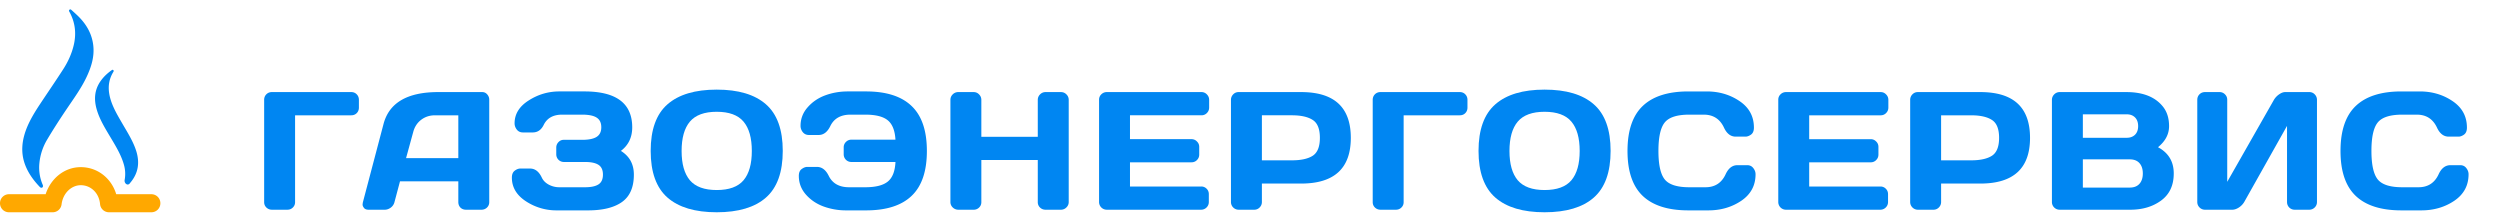<svg width="530" height="46" fill="none" xmlns="http://www.w3.org/2000/svg"><path fill-rule="evenodd" clip-rule="evenodd" d="M162.378 41.887C160.013 43.962 156.535 45 151.944 45c-4.58 0-8.058-1.038-10.435-3.113-2.377-2.087-3.565-5.386-3.565-9.896 0-4.51 1.188-7.803 3.565-9.878S147.364 19 151.944 19c4.591 0 8.069 1.038 10.434 3.113 2.377 2.075 3.566 5.368 3.566 9.878s-1.189 7.809-3.566 9.896zm-4.747-16.104c-1.171-1.392-3.067-2.087-5.687-2.087-2.609 0-4.505.695-5.687 2.087-1.171 1.39-1.757 3.466-1.757 6.226 0 2.748.586 4.817 1.757 6.208 1.182 1.38 3.078 2.07 5.687 2.07 2.62 0 4.516-.69 5.687-2.07 1.171-1.39 1.756-3.46 1.756-6.208 0-2.76-.585-4.835-1.756-6.226zm180.252 16.104C335.518 43.962 332.04 45 327.448 45c-4.579 0-8.058-1.038-10.434-3.113-2.377-2.087-3.566-5.386-3.566-9.896 0-4.51 1.189-7.803 3.566-9.878C319.39 20.038 322.869 19 327.448 19c4.592 0 8.07 1.038 10.435 3.113 2.377 2.075 3.565 5.368 3.565 9.878s-1.188 7.809-3.565 9.896zm-4.748-16.104c-1.171-1.392-3.066-2.087-5.687-2.087-2.608 0-4.504.695-5.687 2.087-1.171 1.39-1.756 3.466-1.756 6.226 0 2.748.585 4.817 1.756 6.208 1.183 1.38 3.079 2.07 5.687 2.07 2.621 0 4.516-.69 5.687-2.07 1.171-1.39 1.757-3.46 1.757-6.208 0-2.76-.586-4.835-1.757-6.226z" fill="#0086F2"/><path d="M345.03 32.009c0 4.29 1.072 7.46 3.217 9.513 2.156 2.052 5.385 3.078 9.687 3.078h4.243c2.632 0 4.957-.678 6.974-2.035 2.018-1.368 3.026-3.24 3.026-5.617 0-.476-.162-.916-.487-1.322-.313-.406-.742-.609-1.287-.609h-2.069c-1.078 0-1.913.644-2.504 1.93-.847 1.833-2.267 2.749-4.261 2.749h-3.461c-2.539 0-4.261-.545-5.165-1.635-.905-1.102-1.357-3.125-1.357-6.07 0-2.945.452-4.962 1.357-6.052.904-1.09 2.626-1.635 5.165-1.635h3.095c1.995 0 3.421.916 4.279 2.748.591 1.276 1.42 1.913 2.487 1.913h2.069c.383 0 .777-.145 1.183-.435.406-.301.609-.794.609-1.478 0-2.377-1.015-4.25-3.044-5.617-2.017-1.368-4.342-2.052-6.974-2.052h-3.878c-4.302 0-7.531 1.032-9.687 3.095-2.145 2.052-3.217 5.23-3.217 9.53zm151.158 0c0 4.29 1.072 7.46 3.217 9.513 2.157 2.052 5.386 3.078 9.687 3.078h4.244c2.632 0 4.956-.678 6.974-2.035 2.017-1.368 3.026-3.24 3.026-5.617 0-.476-.163-.916-.487-1.322-.313-.406-.742-.609-1.287-.609h-2.07c-1.078 0-1.913.644-2.504 1.93-.847 1.833-2.267 2.749-4.261 2.749h-3.461c-2.539 0-4.261-.545-5.165-1.635-.904-1.102-1.357-3.125-1.357-6.07 0-2.945.453-4.962 1.357-6.052.904-1.09 2.626-1.635 5.165-1.635h3.096c1.994 0 3.42.916 4.278 2.748.591 1.276 1.42 1.913 2.487 1.913h2.07c.382 0 .776-.145 1.182-.435.406-.301.609-.794.609-1.478 0-2.377-1.015-4.25-3.044-5.617-2.017-1.368-4.342-2.052-6.974-2.052h-3.878c-4.301 0-7.53 1.032-9.687 3.095-2.145 2.052-3.217 5.23-3.217 9.53zm-30.364-10.835v21.652c0 .452.162.84.487 1.165.325.313.713.47 1.165.47h5.757c.452 0 .921-.157 1.408-.47a3.606 3.606 0 001.131-1.165l9.078-16.139v16.14c0 .451.157.84.47 1.164.324.313.713.47 1.165.47h3.061c.452 0 .84-.157 1.165-.47.325-.324.487-.713.487-1.165V21.174c0-.452-.157-.84-.47-1.165a1.532 1.532 0 00-1.147-.487h-5.131c-.394 0-.823.162-1.287.487a3.72 3.72 0 00-1.095 1.165l-9.896 17.374V21.139c0-.452-.162-.835-.487-1.148a1.562 1.562 0 00-1.148-.47h-3.061c-.475 0-.869.157-1.182.47-.313.313-.47.708-.47 1.183z" fill="#0086F2"/><path fill-rule="evenodd" clip-rule="evenodd" d="M435.008 21.174c0-.452.162-.84.487-1.165a1.59 1.59 0 011.165-.487h14.139c3.467 0 6.023.997 7.67 2.991.916 1.101 1.374 2.51 1.374 4.226 0 1.704-.783 3.194-2.348 4.47 2.226 1.194 3.339 3.049 3.339 5.565 0 2.516-.893 4.429-2.678 5.739-1.774 1.299-3.954 1.948-6.539 1.948H436.66a1.62 1.62 0 01-1.165-.47 1.588 1.588 0 01-.487-1.165V21.174zm6.557 18.591h9.947c.893 0 1.577-.266 2.053-.8.475-.533.713-1.264.713-2.191 0-.928-.238-1.658-.713-2.191-.476-.534-1.16-.8-2.053-.8h-9.947v5.982zm0-10.556h9.304c.73 0 1.316-.215 1.756-.644.441-.44.661-1.05.661-1.826 0-.788-.22-1.403-.661-1.843-.44-.44-1.026-.661-1.756-.661h-9.304v4.974zm-36.608-8.035v21.652c0 .452.163.84.487 1.165.325.313.713.47 1.165.47h3.27c.452 0 .835-.157 1.148-.47.324-.324.487-.713.487-1.165v-3.913h8.33c7.015 0 10.522-3.229 10.522-9.687 0-6.47-3.507-9.704-10.522-9.704h-13.269c-.453 0-.835.162-1.148.487a1.62 1.62 0 00-.47 1.165zm12.905 12.817h-6.348v-9.547h6.348c1.947 0 3.426.33 4.434.99 1.009.65 1.513 1.914 1.513 3.792 0 1.867-.504 3.13-1.513 3.791-1.008.65-2.487.974-4.434.974z" fill="#0086F2"/><path d="M376.993 42.791V21.14c0-.452.163-.835.487-1.148a1.62 1.62 0 011.166-.47h20.052c.452 0 .835.163 1.148.488.324.324.486.713.486 1.165v1.635c0 .452-.162.84-.486 1.165-.313.313-.696.47-1.148.47H383.55v5.06h13.043c.453 0 .835.163 1.148.487.325.313.487.696.487 1.148v1.635c0 .452-.162.84-.487 1.165a1.56 1.56 0 01-1.148.47H383.55v5.13h15.113c.441 0 .817.157 1.13.47.313.313.47.695.47 1.148v1.67c0 .451-.162.84-.487 1.164a1.62 1.62 0 01-1.165.47h-19.965a1.633 1.633 0 01-1.653-1.67zm-85.978-21.617V42.86c0 .452.162.835.487 1.148.325.301.713.452 1.165.452h3.27c.452 0 .834-.15 1.148-.452.324-.313.487-.696.487-1.148V24.444h11.895c.476 0 .864-.151 1.165-.453.313-.313.47-.707.47-1.182v-1.635c0-.475-.157-.87-.47-1.183-.301-.313-.689-.47-1.165-.47h-16.8c-.475 0-.869.157-1.182.47-.313.313-.47.708-.47 1.183z" fill="#0086F2"/><path fill-rule="evenodd" clip-rule="evenodd" d="M260.964 42.826V21.174c0-.452.157-.84.47-1.165a1.533 1.533 0 011.148-.487h13.269c7.015 0 10.522 3.235 10.522 9.704 0 6.458-3.507 9.687-10.522 9.687h-8.33v3.913c0 .452-.163.84-.487 1.165-.313.313-.696.47-1.148.47h-3.27a1.62 1.62 0 01-1.165-.47 1.592 1.592 0 01-.487-1.165zm6.557-8.835h6.348c1.947 0 3.426-.324 4.434-.974 1.009-.66 1.513-1.924 1.513-3.79 0-1.88-.504-3.143-1.513-3.792-1.008-.661-2.487-.991-4.434-.991h-6.348v9.547z" fill="#0086F2"/><path d="M233 21.14v21.65a1.633 1.633 0 001.653 1.67h19.965c.452 0 .84-.157 1.165-.47.325-.324.487-.713.487-1.165v-1.67a1.56 1.56 0 00-.47-1.147 1.54 1.54 0 00-1.13-.47h-15.113v-5.13H252.6a1.56 1.56 0 001.148-.47c.325-.325.487-.713.487-1.165v-1.635c0-.452-.162-.835-.487-1.148a1.533 1.533 0 00-1.148-.487h-13.043v-5.06h15.148c.452 0 .835-.157 1.148-.47.324-.325.486-.713.486-1.165v-1.635c0-.452-.162-.84-.486-1.165a1.534 1.534 0 00-1.148-.487h-20.052a1.62 1.62 0 00-1.166.47 1.536 1.536 0 00-.487 1.147zm-31.511 21.686V21.174c0-.452.162-.84.487-1.165a1.629 1.629 0 011.2-.487h3.234c.453 0 .835.162 1.148.487.325.324.487.713.487 1.165V29h11.965v-7.826c0-.452.163-.84.487-1.165a1.591 1.591 0 011.166-.487h3.234c.476 0 .87.162 1.183.487.325.324.487.713.487 1.165v21.652c0 .452-.168.84-.504 1.165a1.62 1.62 0 01-1.166.47h-3.234c-.453 0-.841-.15-1.166-.452a1.536 1.536 0 01-.487-1.148v-8.94h-11.965v8.94c0 .452-.162.835-.487 1.148a1.592 1.592 0 01-1.148.452h-3.234a1.68 1.68 0 01-1.183-.47 1.563 1.563 0 01-.504-1.165zm-31.529-6.991c-.406.29-.609.777-.609 1.46 0 1.496.504 2.818 1.513 3.966 1.009 1.136 2.261 1.977 3.757 2.522a13.85 13.85 0 004.747.817h4.226c4.302 0 7.525-1.026 9.67-3.078 2.157-2.052 3.235-5.224 3.235-9.513 0-4.302-1.078-7.479-3.235-9.53-2.145-2.064-5.368-3.096-9.67-3.096h-3.878c-1.658 0-3.235.272-4.73.817-1.496.545-2.748 1.391-3.757 2.54-1.008 1.135-1.513 2.451-1.513 3.947 0 .475.157.916.47 1.322.324.405.759.608 1.304.608h2.07c1.043 0 1.872-.643 2.487-1.93.788-1.588 2.214-2.383 4.278-2.383h3.096c2.214 0 3.808.4 4.782 1.2.974.789 1.519 2.157 1.635 4.105h-9.339c-.452 0-.841.162-1.165.487a1.56 1.56 0 00-.47 1.148v1.46c0 .453.157.84.47 1.166.324.313.713.47 1.165.47h9.339c-.093 1.97-.638 3.356-1.635 4.156-.985.8-2.58 1.2-4.782 1.2h-3.461c-2.053-.012-3.473-.812-4.261-2.4-.626-1.276-1.461-1.913-2.505-1.913h-2.052c-.382 0-.777.15-1.182.452zm-60.832.348c-.406.301-.609.794-.609 1.478 0 2.04.991 3.71 2.974 5.009a11.707 11.707 0 006.504 1.93h6.661c3.131 0 5.531-.591 7.2-1.774 1.681-1.194 2.522-3.13 2.522-5.809 0-2.214-.916-3.89-2.748-5.026 1.6-1.217 2.4-2.88 2.4-4.991 0-5.078-3.374-7.617-10.122-7.617h-5.339c-2.33 0-4.493.637-6.487 1.913-1.994 1.263-2.991 2.88-2.991 4.852 0 .475.156.916.469 1.322.313.405.748.608 1.305.608h2.069c1.044 0 1.826-.545 2.348-1.634.719-1.427 2.018-2.14 3.896-2.14h4.226c1.403 0 2.429.209 3.078.626.661.418.991 1.102.991 2.053 0 .939-.33 1.617-.991 2.034-.649.418-1.675.627-3.078.627h-3.913c-.429 0-.8.168-1.113.504a1.608 1.608 0 00-.452 1.13v1.426c0 .453.156.84.469 1.166.325.313.713.47 1.165.47h4.487c1.264 0 2.209.202 2.835.608.626.406.939 1.096.939 2.07 0 .973-.313 1.663-.939 2.069-.626.406-1.571.609-2.835.609h-5.443a4.699 4.699 0 01-2.278-.557c-.684-.37-1.171-.864-1.461-1.478-.603-1.287-1.438-1.93-2.505-1.93h-2.052c-.382 0-.777.15-1.182.452z" fill="#0086F2"/><path fill-rule="evenodd" clip-rule="evenodd" d="M76.938 42.86l4.365-16.556c1.183-4.51 5.032-6.77 11.548-6.782h9.374c.429 0 .782.162 1.061.487.289.324.434.701.434 1.13v21.722c0 .452-.162.835-.487 1.148a1.652 1.652 0 01-1.165.452h-3.27c-.475 0-.869-.15-1.182-.452-.301-.313-.452-.708-.452-1.183v-4.383H84.799l-1.166 4.383a2.08 2.08 0 01-.782 1.183c-.406.301-.835.452-1.287.452h-3.426c-.452 0-.777-.128-.974-.383-.197-.266-.296-.498-.296-.695.012-.198.035-.371.07-.522zm9.148-9.338h11.078v-9.078h-4.957c-1.113 0-2.087.318-2.921.956-.824.626-1.38 1.473-1.67 2.54l-1.53 5.582z" fill="#0086F2"/><path d="M56 21.174V42.86c0 .452.162.835.487 1.148.325.301.713.452 1.165.452h3.27c.452 0 .835-.15 1.148-.452.324-.313.486-.696.486-1.148V24.444h11.896c.475 0 .864-.151 1.165-.453.313-.313.47-.707.47-1.182v-1.635c0-.475-.157-.87-.47-1.183-.301-.313-.69-.47-1.165-.47h-16.8c-.475 0-.87.157-1.182.47-.313.313-.47.708-.47 1.183zM15.216 2.176c.65.588 1.315 1.176 1.888 1.806 1.536 1.681 2.434 3.57 2.668 5.643.274 2.352-.403 4.56-1.432 6.727-1.12 2.372-2.72 4.56-4.218 6.778-1.445 2.146-2.85 4.312-4.152 6.51a11.96 11.96 0 00-1.615 4.92 9.233 9.233 0 00.703 4.623c.213.497-.233.84-.613.454a8.767 8.767 0 01-.246-.258c-1.445-1.558-2.565-3.26-3.124-5.2-.404-1.413-.443-2.827-.209-4.26.495-2.89 2.031-5.458 3.71-7.986 1.615-2.435 3.281-4.849 4.856-7.304 1.029-1.6 1.784-3.302 2.2-5.066.586-2.486.313-4.88-.963-7.14-.162-.27.17-.567.41-.364.053.044.1.084.137.117zM27.496 38.9c-.456.558-1.2-.046-1.07-.755a7.081 7.081 0 00-.158-3.233c-.565-2.012-1.683-3.86-2.787-5.708-1.131-1.899-2.315-3.788-2.933-5.851-.657-2.166-.591-4.281.855-6.273.614-.851 1.4-1.584 2.323-2.233.226-.159.479.11.333.345-.894 1.437-1.157 2.946-.92 4.537.329 2.217 1.486 4.209 2.643 6.2 1.157 2.013 2.445 3.973 3.116 6.14.723 2.35.473 4.598-1.262 6.651a3.82 3.82 0 01-.14.18z" fill="#0086F2"/><path d="M13.054 43.324c.298-2.425 2.13-4.063 4.07-4.063 2.076 0 3.864 1.583 4.09 4.005A1.898 1.898 0 0023.094 45h9.017A1.901 1.901 0 0034 43.087a1.901 1.901 0 00-1.89-1.913h-7.47c-1.011-3.373-3.956-5.74-7.516-5.74-3.54 0-6.394 2.482-7.448 5.74H1.889A1.901 1.901 0 000 43.087C0 44.143.846 45 1.889 45h9.29c.953 0 1.757-.719 1.875-1.676z" fill="#FFA800"/></svg>